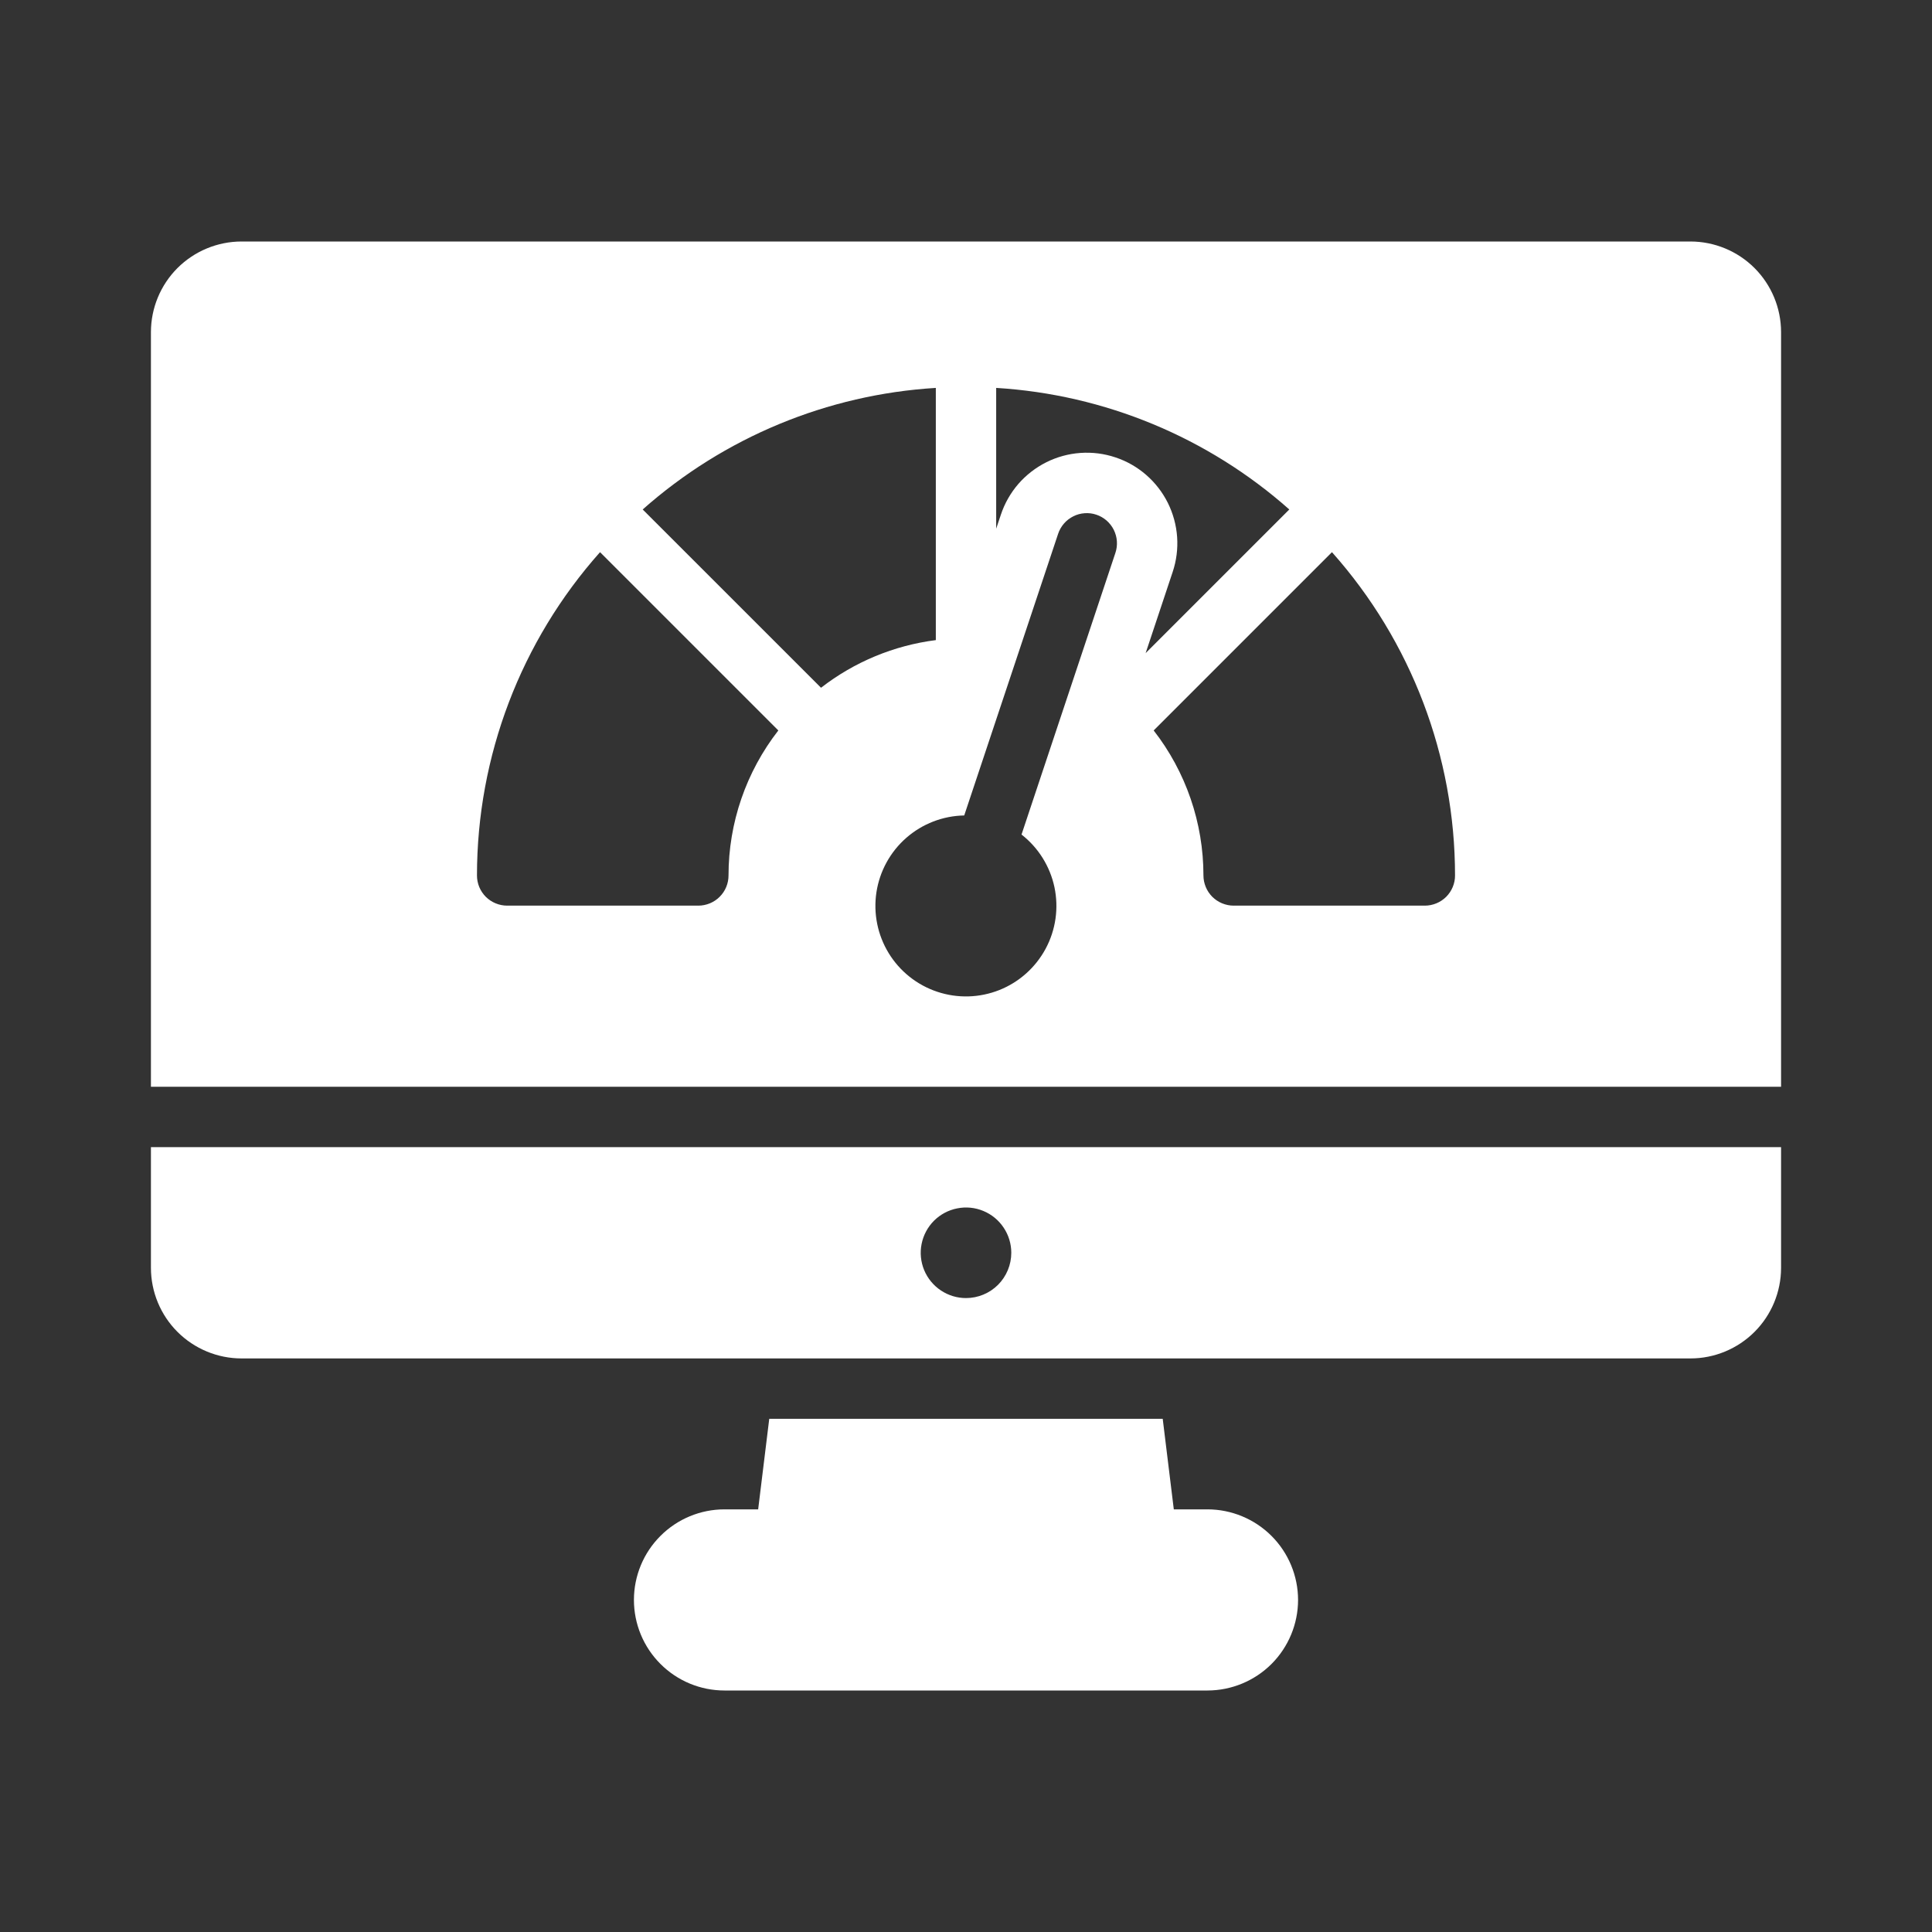 <svg width="50" height="50" viewBox="0 0 50 50" fill="none" xmlns="http://www.w3.org/2000/svg">
<rect x="0" y="0" width="50" height="50" fill="#333333" stroke="none"/>
<path d="M3.906 29.688V32.812C3.907 33.434 4.154 34.03 4.593 34.469C5.033 34.908 5.629 35.156 6.25 35.156H43.75C44.371 35.156 44.967 34.908 45.407 34.469C45.846 34.03 46.093 33.434 46.094 32.812V29.688H3.906ZM25 33.594C24.768 33.594 24.542 33.525 24.349 33.396C24.156 33.267 24.006 33.084 23.917 32.87C23.829 32.656 23.805 32.421 23.851 32.193C23.896 31.966 24.008 31.757 24.171 31.593C24.335 31.429 24.544 31.318 24.771 31.273C24.999 31.227 25.234 31.25 25.448 31.339C25.663 31.428 25.846 31.578 25.974 31.771C26.103 31.963 26.172 32.19 26.172 32.422C26.172 32.733 26.048 33.031 25.829 33.251C25.609 33.47 25.311 33.594 25 33.594ZM33.594 41.406C33.593 42.028 33.346 42.623 32.907 43.063C32.467 43.502 31.871 43.749 31.25 43.75H18.75C18.128 43.75 17.532 43.503 17.093 43.063C16.653 42.624 16.406 42.028 16.406 41.406C16.406 40.785 16.653 40.188 17.093 39.749C17.532 39.309 18.128 39.062 18.75 39.062H19.621L19.908 36.719H30.091L30.378 39.062H31.25C31.871 39.063 32.467 39.31 32.907 39.75C33.346 40.189 33.593 40.785 33.594 41.406ZM46.094 28.125V8.594C46.093 7.972 45.846 7.377 45.407 6.937C44.967 6.498 44.371 6.251 43.75 6.25H6.25C5.629 6.251 5.033 6.498 4.593 6.937C4.154 7.377 3.907 7.972 3.906 8.594V28.125H46.094ZM37.656 22.656C37.657 22.759 37.636 22.86 37.597 22.955C37.558 23.05 37.5 23.136 37.428 23.209C37.355 23.281 37.269 23.339 37.174 23.378C37.079 23.417 36.978 23.438 36.875 23.438H31.927C31.824 23.438 31.723 23.417 31.628 23.378C31.533 23.339 31.447 23.281 31.374 23.209C31.302 23.136 31.244 23.05 31.205 22.955C31.166 22.86 31.145 22.759 31.145 22.656C31.145 21.297 30.692 19.977 29.857 18.904L34.471 14.29C36.522 16.594 37.656 19.571 37.656 22.656ZM25.781 10.039C28.59 10.21 31.261 11.318 33.367 13.185L29.649 16.903L30.348 14.804C30.446 14.512 30.485 14.204 30.464 13.896C30.442 13.589 30.36 13.289 30.223 13.013C30.085 12.738 29.895 12.492 29.662 12.29C29.43 12.088 29.16 11.934 28.867 11.837C28.575 11.739 28.267 11.7 27.959 11.722C27.652 11.744 27.352 11.826 27.077 11.964C26.802 12.102 26.556 12.293 26.354 12.525C26.153 12.758 25.999 13.029 25.902 13.321L25.781 13.682V10.039ZM27.384 13.815C27.416 13.718 27.468 13.628 27.535 13.55C27.602 13.472 27.684 13.409 27.776 13.363C27.867 13.316 27.968 13.289 28.07 13.282C28.172 13.274 28.275 13.287 28.373 13.32C28.47 13.352 28.56 13.404 28.638 13.471C28.715 13.539 28.779 13.621 28.825 13.713C28.87 13.805 28.898 13.905 28.905 14.007C28.912 14.11 28.899 14.212 28.866 14.31L26.437 21.598C26.872 21.937 27.174 22.42 27.289 22.96C27.403 23.501 27.323 24.064 27.062 24.551C26.801 25.038 26.376 25.418 25.863 25.622C25.35 25.826 24.781 25.842 24.257 25.667C23.733 25.493 23.287 25.138 22.999 24.667C22.711 24.196 22.599 23.638 22.682 23.091C22.766 22.545 23.04 22.046 23.455 21.683C23.871 21.319 24.402 21.114 24.954 21.104L27.384 13.815ZM24.219 10.039V16.566C23.136 16.704 22.11 17.13 21.248 17.799L16.633 13.185C18.739 11.318 21.41 10.21 24.219 10.039ZM15.529 14.29L20.143 18.904C19.308 19.977 18.854 21.297 18.854 22.656C18.854 22.759 18.834 22.86 18.795 22.955C18.756 23.05 18.698 23.136 18.625 23.209C18.553 23.281 18.467 23.339 18.372 23.378C18.277 23.417 18.175 23.438 18.073 23.438H13.125C13.022 23.438 12.921 23.417 12.826 23.378C12.731 23.339 12.645 23.281 12.572 23.209C12.5 23.136 12.442 23.05 12.403 22.955C12.364 22.86 12.344 22.759 12.344 22.656C12.345 19.571 13.478 16.594 15.529 14.29Z" fill="white"/>
</svg>
